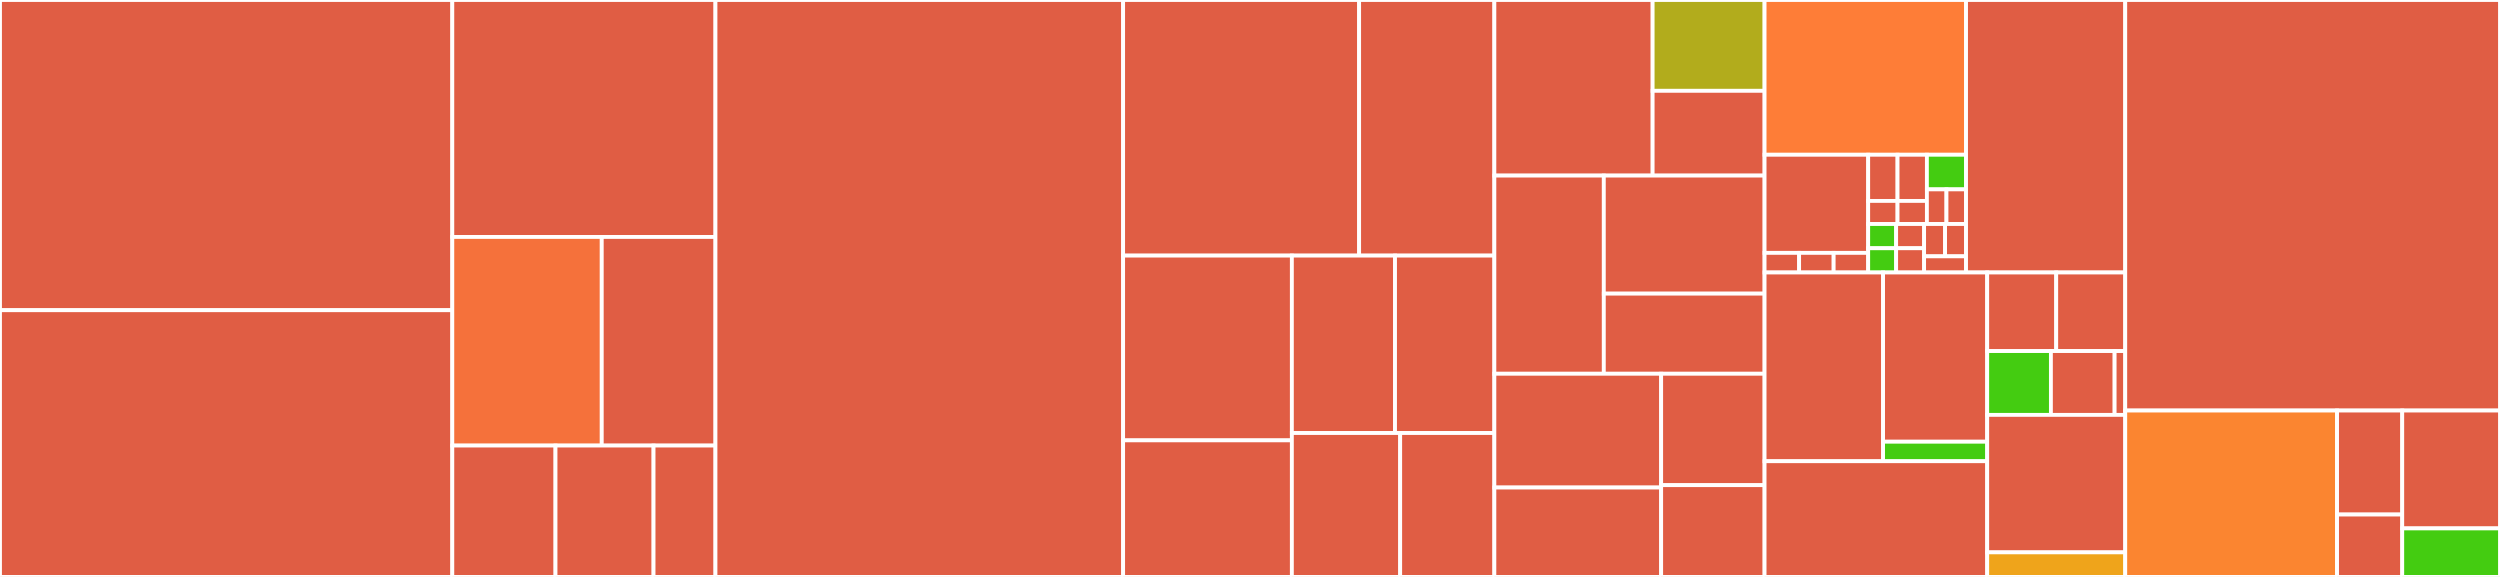 <svg baseProfile="full" width="650" height="150" viewBox="0 0 650 150" version="1.1"
xmlns="http://www.w3.org/2000/svg" xmlns:ev="http://www.w3.org/2001/xml-events"
xmlns:xlink="http://www.w3.org/1999/xlink">

<rect x="0" y="0" width="650" height="150" fill="#333333" stroke="none"/>

<style>rect.s{mask:url(#mask);}</style>
<defs>
  <pattern id="white" width="4" height="4" patternUnits="userSpaceOnUse" patternTransform="rotate(45)">
    <rect width="2" height="2" transform="translate(0,0)" fill="white"></rect>
  </pattern>
  <mask id="mask">
    <rect x="0" y="0" width="100%" height="100%" fill="url(#white)"></rect>
  </mask>
</defs>

<rect x="0" y="0" width="117.599" height="80.649" fill="#e05d44" stroke="white" stroke-width="1" class=" tooltipped" data-content="mcumgr-core/src/main/java/io/runtime/mcumgr/managers/FsManager.java"><title>mcumgr-core/src/main/java/io/runtime/mcumgr/managers/FsManager.java</title></rect>
<rect x="0" y="80.649" width="117.599" height="69.351" fill="#e05d44" stroke="white" stroke-width="1" class=" tooltipped" data-content="mcumgr-core/src/main/java/io/runtime/mcumgr/managers/ImageManager.java"><title>mcumgr-core/src/main/java/io/runtime/mcumgr/managers/ImageManager.java</title></rect>
<rect x="117.599" y="0" width="68.421" height="61.607" fill="#e05d44" stroke="white" stroke-width="1" class=" tooltipped" data-content="mcumgr-core/src/main/java/io/runtime/mcumgr/managers/LogManager.java"><title>mcumgr-core/src/main/java/io/runtime/mcumgr/managers/LogManager.java</title></rect>
<rect x="117.599" y="61.607" width="38.856" height="54.241" fill="#f5713b" stroke="white" stroke-width="1" class=" tooltipped" data-content="mcumgr-core/src/main/java/io/runtime/mcumgr/managers/meta/StatisticsCollector.kt"><title>mcumgr-core/src/main/java/io/runtime/mcumgr/managers/meta/StatisticsCollector.kt</title></rect>
<rect x="156.455" y="61.607" width="29.565" height="54.241" fill="#e05d44" stroke="white" stroke-width="1" class=" tooltipped" data-content="mcumgr-core/src/main/java/io/runtime/mcumgr/managers/DefaultManager.java"><title>mcumgr-core/src/main/java/io/runtime/mcumgr/managers/DefaultManager.java</title></rect>
<rect x="117.599" y="115.848" width="26.832" height="34.152" fill="#e05d44" stroke="white" stroke-width="1" class=" tooltipped" data-content="mcumgr-core/src/main/java/io/runtime/mcumgr/managers/ConfigManager.java"><title>mcumgr-core/src/main/java/io/runtime/mcumgr/managers/ConfigManager.java</title></rect>
<rect x="144.43" y="115.848" width="25.49" height="34.152" fill="#e05d44" stroke="white" stroke-width="1" class=" tooltipped" data-content="mcumgr-core/src/main/java/io/runtime/mcumgr/managers/CrashManager.java"><title>mcumgr-core/src/main/java/io/runtime/mcumgr/managers/CrashManager.java</title></rect>
<rect x="169.921" y="115.848" width="16.099" height="34.152" fill="#e05d44" stroke="white" stroke-width="1" class=" tooltipped" data-content="mcumgr-core/src/main/java/io/runtime/mcumgr/managers/StatsManager.java"><title>mcumgr-core/src/main/java/io/runtime/mcumgr/managers/StatsManager.java</title></rect>
<rect x="186.02" y="0" width="105.992" height="150.0" fill="#e05d44" stroke="white" stroke-width="1" class=" tooltipped" data-content="mcumgr-core/src/main/java/io/runtime/mcumgr/dfu/FirmwareUpgradeManager.java"><title>mcumgr-core/src/main/java/io/runtime/mcumgr/dfu/FirmwareUpgradeManager.java</title></rect>
<rect x="292.011" y="0" width="61.361" height="66.456" fill="#e05d44" stroke="white" stroke-width="1" class=" tooltipped" data-content="mcumgr-core/src/main/java/io/runtime/mcumgr/transfer/Uploader.kt"><title>mcumgr-core/src/main/java/io/runtime/mcumgr/transfer/Uploader.kt</title></rect>
<rect x="353.372" y="0" width="35.162" height="66.456" fill="#e05d44" stroke="white" stroke-width="1" class=" tooltipped" data-content="mcumgr-core/src/main/java/io/runtime/mcumgr/transfer/TransferCallable.java"><title>mcumgr-core/src/main/java/io/runtime/mcumgr/transfer/TransferCallable.java</title></rect>
<rect x="292.011" y="66.456" width="43.874" height="48.038" fill="#e05d44" stroke="white" stroke-width="1" class=" tooltipped" data-content="mcumgr-core/src/main/java/io/runtime/mcumgr/transfer/ImageUploader.kt"><title>mcumgr-core/src/main/java/io/runtime/mcumgr/transfer/ImageUploader.kt</title></rect>
<rect x="292.011" y="114.494" width="43.874" height="35.506" fill="#e05d44" stroke="white" stroke-width="1" class=" tooltipped" data-content="mcumgr-core/src/main/java/io/runtime/mcumgr/transfer/Download.java"><title>mcumgr-core/src/main/java/io/runtime/mcumgr/transfer/Download.java</title></rect>
<rect x="335.885" y="66.456" width="26.821" height="46.123" fill="#e05d44" stroke="white" stroke-width="1" class=" tooltipped" data-content="mcumgr-core/src/main/java/io/runtime/mcumgr/transfer/TransferManager.java"><title>mcumgr-core/src/main/java/io/runtime/mcumgr/transfer/TransferManager.java</title></rect>
<rect x="362.706" y="66.456" width="25.828" height="46.123" fill="#e05d44" stroke="white" stroke-width="1" class=" tooltipped" data-content="mcumgr-core/src/main/java/io/runtime/mcumgr/transfer/Upload.java"><title>mcumgr-core/src/main/java/io/runtime/mcumgr/transfer/Upload.java</title></rect>
<rect x="335.885" y="112.579" width="28.161" height="37.421" fill="#e05d44" stroke="white" stroke-width="1" class=" tooltipped" data-content="mcumgr-core/src/main/java/io/runtime/mcumgr/transfer/UploadResult.kt"><title>mcumgr-core/src/main/java/io/runtime/mcumgr/transfer/UploadResult.kt</title></rect>
<rect x="364.046" y="112.579" width="24.488" height="37.421" fill="#e05d44" stroke="white" stroke-width="1" class=" tooltipped" data-content="mcumgr-core/src/main/java/io/runtime/mcumgr/transfer/Transfer.java"><title>mcumgr-core/src/main/java/io/runtime/mcumgr/transfer/Transfer.java</title></rect>
<rect x="388.534" y="0" width="41.149" height="45.652" fill="#e05d44" stroke="white" stroke-width="1" class=" tooltipped" data-content="mcumgr-core/src/main/java/io/runtime/mcumgr/image/tlv/McuMgrImageTlv.java"><title>mcumgr-core/src/main/java/io/runtime/mcumgr/image/tlv/McuMgrImageTlv.java</title></rect>
<rect x="429.682" y="0" width="29.105" height="23.613" fill="#b2ac1c" stroke="white" stroke-width="1" class=" tooltipped" data-content="mcumgr-core/src/main/java/io/runtime/mcumgr/image/tlv/McuMgrImageTlvTrailerEntry.java"><title>mcumgr-core/src/main/java/io/runtime/mcumgr/image/tlv/McuMgrImageTlvTrailerEntry.java</title></rect>
<rect x="429.682" y="23.613" width="29.105" height="22.039" fill="#e05d44" stroke="white" stroke-width="1" class=" tooltipped" data-content="mcumgr-core/src/main/java/io/runtime/mcumgr/image/tlv/McuMgrImageTlvInfo.java"><title>mcumgr-core/src/main/java/io/runtime/mcumgr/image/tlv/McuMgrImageTlvInfo.java</title></rect>
<rect x="388.534" y="45.652" width="28.457" height="51.522" fill="#e05d44" stroke="white" stroke-width="1" class=" tooltipped" data-content="mcumgr-core/src/main/java/io/runtime/mcumgr/image/McuMgrImage.java"><title>mcumgr-core/src/main/java/io/runtime/mcumgr/image/McuMgrImage.java</title></rect>
<rect x="416.991" y="45.652" width="41.797" height="30.694" fill="#e05d44" stroke="white" stroke-width="1" class=" tooltipped" data-content="mcumgr-core/src/main/java/io/runtime/mcumgr/image/McuMgrImageHeader.java"><title>mcumgr-core/src/main/java/io/runtime/mcumgr/image/McuMgrImageHeader.java</title></rect>
<rect x="416.991" y="76.346" width="41.797" height="20.828" fill="#e05d44" stroke="white" stroke-width="1" class=" tooltipped" data-content="mcumgr-core/src/main/java/io/runtime/mcumgr/image/McuMgrImageVersion.java"><title>mcumgr-core/src/main/java/io/runtime/mcumgr/image/McuMgrImageVersion.java</title></rect>
<rect x="388.534" y="97.174" width="43.367" height="29.583" fill="#e05d44" stroke="white" stroke-width="1" class=" tooltipped" data-content="mcumgr-core/src/main/java/io/runtime/mcumgr/crash/CoreDumpTlv.java"><title>mcumgr-core/src/main/java/io/runtime/mcumgr/crash/CoreDumpTlv.java</title></rect>
<rect x="388.534" y="126.757" width="43.367" height="23.243" fill="#e05d44" stroke="white" stroke-width="1" class=" tooltipped" data-content="mcumgr-core/src/main/java/io/runtime/mcumgr/crash/CoreDumpTlvEntry.java"><title>mcumgr-core/src/main/java/io/runtime/mcumgr/crash/CoreDumpTlvEntry.java</title></rect>
<rect x="431.9" y="97.174" width="26.887" height="28.969" fill="#e05d44" stroke="white" stroke-width="1" class=" tooltipped" data-content="mcumgr-core/src/main/java/io/runtime/mcumgr/crash/CoreDump.java"><title>mcumgr-core/src/main/java/io/runtime/mcumgr/crash/CoreDump.java</title></rect>
<rect x="431.9" y="126.143" width="26.887" height="23.857" fill="#e05d44" stroke="white" stroke-width="1" class=" tooltipped" data-content="mcumgr-core/src/main/java/io/runtime/mcumgr/crash/CoreDumpHeader.java"><title>mcumgr-core/src/main/java/io/runtime/mcumgr/crash/CoreDumpHeader.java</title></rect>
<rect x="458.788" y="0" width="52.384" height="40.234" fill="#fe7d37" stroke="white" stroke-width="1" class=" tooltipped" data-content="mcumgr-core/src/main/java/io/runtime/mcumgr/response/McuMgrResponse.java"><title>mcumgr-core/src/main/java/io/runtime/mcumgr/response/McuMgrResponse.java</title></rect>
<rect x="458.788" y="40.234" width="26.94" height="25.511" fill="#e05d44" stroke="white" stroke-width="1" class=" tooltipped" data-content="mcumgr-core/src/main/java/io/runtime/mcumgr/response/log/McuMgrLogResponse.java"><title>mcumgr-core/src/main/java/io/runtime/mcumgr/response/log/McuMgrLogResponse.java</title></rect>
<rect x="458.788" y="65.745" width="8.98" height="5.102" fill="#e05d44" stroke="white" stroke-width="1" class=" tooltipped" data-content="mcumgr-core/src/main/java/io/runtime/mcumgr/response/log/McuMgrLogListResponse.java"><title>mcumgr-core/src/main/java/io/runtime/mcumgr/response/log/McuMgrLogListResponse.java</title></rect>
<rect x="467.768" y="65.745" width="8.98" height="5.102" fill="#e05d44" stroke="white" stroke-width="1" class=" tooltipped" data-content="mcumgr-core/src/main/java/io/runtime/mcumgr/response/log/McuMgrLevelListResponse.java"><title>mcumgr-core/src/main/java/io/runtime/mcumgr/response/log/McuMgrLevelListResponse.java</title></rect>
<rect x="476.748" y="65.745" width="8.98" height="5.102" fill="#e05d44" stroke="white" stroke-width="1" class=" tooltipped" data-content="mcumgr-core/src/main/java/io/runtime/mcumgr/response/log/McuMgrModuleListResponse.java"><title>mcumgr-core/src/main/java/io/runtime/mcumgr/response/log/McuMgrModuleListResponse.java</title></rect>
<rect x="485.728" y="40.234" width="7.633" height="12.005" fill="#e05d44" stroke="white" stroke-width="1" class=" tooltipped" data-content="mcumgr-core/src/main/java/io/runtime/mcumgr/response/dflt/McuMgrMpStatResponse.java"><title>mcumgr-core/src/main/java/io/runtime/mcumgr/response/dflt/McuMgrMpStatResponse.java</title></rect>
<rect x="493.361" y="40.234" width="7.633" height="12.005" fill="#e05d44" stroke="white" stroke-width="1" class=" tooltipped" data-content="mcumgr-core/src/main/java/io/runtime/mcumgr/response/dflt/McuMgrTaskStatResponse.java"><title>mcumgr-core/src/main/java/io/runtime/mcumgr/response/dflt/McuMgrTaskStatResponse.java</title></rect>
<rect x="485.728" y="52.239" width="7.633" height="6.003" fill="#e05d44" stroke="white" stroke-width="1" class=" tooltipped" data-content="mcumgr-core/src/main/java/io/runtime/mcumgr/response/dflt/McuMgrEchoResponse.java"><title>mcumgr-core/src/main/java/io/runtime/mcumgr/response/dflt/McuMgrEchoResponse.java</title></rect>
<rect x="493.361" y="52.239" width="7.633" height="6.003" fill="#e05d44" stroke="white" stroke-width="1" class=" tooltipped" data-content="mcumgr-core/src/main/java/io/runtime/mcumgr/response/dflt/McuMgrReadDateTimeResponse.java"><title>mcumgr-core/src/main/java/io/runtime/mcumgr/response/dflt/McuMgrReadDateTimeResponse.java</title></rect>
<rect x="500.994" y="40.234" width="10.177" height="9.004" fill="#4c1" stroke="white" stroke-width="1" class=" tooltipped" data-content="mcumgr-core/src/main/java/io/runtime/mcumgr/response/img/McuMgrImageStateResponse.java"><title>mcumgr-core/src/main/java/io/runtime/mcumgr/response/img/McuMgrImageStateResponse.java</title></rect>
<rect x="500.994" y="49.238" width="5.089" height="9.004" fill="#e05d44" stroke="white" stroke-width="1" class=" tooltipped" data-content="mcumgr-core/src/main/java/io/runtime/mcumgr/response/img/McuMgrCoreLoadResponse.java"><title>mcumgr-core/src/main/java/io/runtime/mcumgr/response/img/McuMgrCoreLoadResponse.java</title></rect>
<rect x="506.083" y="49.238" width="5.089" height="9.004" fill="#e05d44" stroke="white" stroke-width="1" class=" tooltipped" data-content="mcumgr-core/src/main/java/io/runtime/mcumgr/response/img/McuMgrImageUploadResponse.java"><title>mcumgr-core/src/main/java/io/runtime/mcumgr/response/img/McuMgrImageUploadResponse.java</title></rect>
<rect x="485.728" y="58.242" width="7.27" height="6.303" fill="#4c1" stroke="white" stroke-width="1" class=" tooltipped" data-content="mcumgr-core/src/main/java/io/runtime/mcumgr/response/stat/McuMgrStatResponse.java"><title>mcumgr-core/src/main/java/io/runtime/mcumgr/response/stat/McuMgrStatResponse.java</title></rect>
<rect x="485.728" y="64.544" width="7.27" height="6.303" fill="#4c1" stroke="white" stroke-width="1" class=" tooltipped" data-content="mcumgr-core/src/main/java/io/runtime/mcumgr/response/stat/McuMgrStatListResponse.java"><title>mcumgr-core/src/main/java/io/runtime/mcumgr/response/stat/McuMgrStatListResponse.java</title></rect>
<rect x="492.997" y="58.242" width="7.27" height="6.303" fill="#e05d44" stroke="white" stroke-width="1" class=" tooltipped" data-content="mcumgr-core/src/main/java/io/runtime/mcumgr/response/fs/McuMgrFsUploadResponse.java"><title>mcumgr-core/src/main/java/io/runtime/mcumgr/response/fs/McuMgrFsUploadResponse.java</title></rect>
<rect x="492.997" y="64.544" width="7.27" height="6.303" fill="#e05d44" stroke="white" stroke-width="1" class=" tooltipped" data-content="mcumgr-core/src/main/java/io/runtime/mcumgr/response/fs/McuMgrFsDownloadResponse.java"><title>mcumgr-core/src/main/java/io/runtime/mcumgr/response/fs/McuMgrFsDownloadResponse.java</title></rect>
<rect x="500.267" y="58.242" width="5.452" height="8.404" fill="#e05d44" stroke="white" stroke-width="1" class=" tooltipped" data-content="mcumgr-core/src/main/java/io/runtime/mcumgr/response/UploadResponse.java"><title>mcumgr-core/src/main/java/io/runtime/mcumgr/response/UploadResponse.java</title></rect>
<rect x="505.719" y="58.242" width="5.452" height="8.404" fill="#e05d44" stroke="white" stroke-width="1" class=" tooltipped" data-content="mcumgr-core/src/main/java/io/runtime/mcumgr/response/DownloadResponse.java"><title>mcumgr-core/src/main/java/io/runtime/mcumgr/response/DownloadResponse.java</title></rect>
<rect x="500.267" y="66.645" width="10.904" height="4.202" fill="#e05d44" stroke="white" stroke-width="1" class=" tooltipped" data-content="mcumgr-core/src/main/java/io/runtime/mcumgr/response/config/McuMgrConfigReadResponse.java"><title>mcumgr-core/src/main/java/io/runtime/mcumgr/response/config/McuMgrConfigReadResponse.java</title></rect>
<rect x="511.171" y="0" width="41.39" height="70.847" fill="#e05d44" stroke="white" stroke-width="1" class=" tooltipped" data-content="mcumgr-core/src/main/java/io/runtime/mcumgr/McuManager.java"><title>mcumgr-core/src/main/java/io/runtime/mcumgr/McuManager.java</title></rect>
<rect x="458.788" y="70.847" width="30.81" height="49.075" fill="#e05d44" stroke="white" stroke-width="1" class=" tooltipped" data-content="mcumgr-core/src/main/java/io/runtime/mcumgr/util/ByteUtil.java"><title>mcumgr-core/src/main/java/io/runtime/mcumgr/util/ByteUtil.java</title></rect>
<rect x="489.597" y="70.847" width="27.075" height="43.998" fill="#e05d44" stroke="white" stroke-width="1" class=" tooltipped" data-content="mcumgr-core/src/main/java/io/runtime/mcumgr/util/CBOR.java"><title>mcumgr-core/src/main/java/io/runtime/mcumgr/util/CBOR.java</title></rect>
<rect x="489.597" y="114.845" width="27.075" height="5.077" fill="#4c1" stroke="white" stroke-width="1" class=" tooltipped" data-content="mcumgr-core/src/main/java/io/runtime/mcumgr/util/Endian.java"><title>mcumgr-core/src/main/java/io/runtime/mcumgr/util/Endian.java</title></rect>
<rect x="458.788" y="119.922" width="57.885" height="30.078" fill="#e05d44" stroke="white" stroke-width="1" class=" tooltipped" data-content="mcumgr-core/src/main/java/io/runtime/mcumgr/McuMgrHeader.java"><title>mcumgr-core/src/main/java/io/runtime/mcumgr/McuMgrHeader.java</title></rect>
<rect x="516.672" y="70.847" width="17.944" height="20.427" fill="#e05d44" stroke="white" stroke-width="1" class=" tooltipped" data-content="mcumgr-core/src/main/java/io/runtime/mcumgr/exception/McuMgrException.java"><title>mcumgr-core/src/main/java/io/runtime/mcumgr/exception/McuMgrException.java</title></rect>
<rect x="534.617" y="70.847" width="17.944" height="20.427" fill="#e05d44" stroke="white" stroke-width="1" class=" tooltipped" data-content="mcumgr-core/src/main/java/io/runtime/mcumgr/exception/McuMgrCoapException.java"><title>mcumgr-core/src/main/java/io/runtime/mcumgr/exception/McuMgrCoapException.java</title></rect>
<rect x="516.672" y="91.274" width="16.564" height="16.597" fill="#4c1" stroke="white" stroke-width="1" class=" tooltipped" data-content="mcumgr-core/src/main/java/io/runtime/mcumgr/exception/McuMgrErrorException.java"><title>mcumgr-core/src/main/java/io/runtime/mcumgr/exception/McuMgrErrorException.java</title></rect>
<rect x="533.236" y="91.274" width="16.564" height="16.597" fill="#e05d44" stroke="white" stroke-width="1" class=" tooltipped" data-content="mcumgr-core/src/main/java/io/runtime/mcumgr/exception/InsufficientMtuException.java"><title>mcumgr-core/src/main/java/io/runtime/mcumgr/exception/InsufficientMtuException.java</title></rect>
<rect x="549.8" y="91.274" width="2.761" height="16.597" fill="#e05d44" stroke="white" stroke-width="1" class=" tooltipped" data-content="mcumgr-core/src/main/java/io/runtime/mcumgr/exception/McuMgrTimeoutException.java"><title>mcumgr-core/src/main/java/io/runtime/mcumgr/exception/McuMgrTimeoutException.java</title></rect>
<rect x="516.672" y="107.87" width="35.889" height="35.747" fill="#e05d44" stroke="white" stroke-width="1" class=" tooltipped" data-content="mcumgr-core/src/main/java/io/runtime/mcumgr/McuMgrErrorCode.java"><title>mcumgr-core/src/main/java/io/runtime/mcumgr/McuMgrErrorCode.java</title></rect>
<rect x="516.672" y="143.617" width="35.889" height="6.383" fill="#efa41b" stroke="white" stroke-width="1" class=" tooltipped" data-content="mcumgr-core/src/main/java/io/runtime/mcumgr/McuMgrScheme.java"><title>mcumgr-core/src/main/java/io/runtime/mcumgr/McuMgrScheme.java</title></rect>
<rect x="552.561" y="0" width="97.439" height="106.74" fill="#e05d44" stroke="white" stroke-width="1" class=" tooltipped" data-content="mcumgr-ble/src/main/java/io/runtime/mcumgr/ble/McuMgrBleTransport.java"><title>mcumgr-ble/src/main/java/io/runtime/mcumgr/ble/McuMgrBleTransport.java</title></rect>
<rect x="552.561" y="106.74" width="55.074" height="43.26" fill="#fb8530" stroke="white" stroke-width="1" class=" tooltipped" data-content="mcumgr-ble/src/main/java/io/runtime/mcumgr/ble/callback/SmpProtocolSession.kt"><title>mcumgr-ble/src/main/java/io/runtime/mcumgr/ble/callback/SmpProtocolSession.kt</title></rect>
<rect x="607.635" y="106.74" width="16.946" height="27.038" fill="#e05d44" stroke="white" stroke-width="1" class=" tooltipped" data-content="mcumgr-ble/src/main/java/io/runtime/mcumgr/ble/callback/SmpMerger.java"><title>mcumgr-ble/src/main/java/io/runtime/mcumgr/ble/callback/SmpMerger.java</title></rect>
<rect x="607.635" y="133.777" width="16.946" height="16.223" fill="#e05d44" stroke="white" stroke-width="1" class=" tooltipped" data-content="mcumgr-ble/src/main/java/io/runtime/mcumgr/ble/callback/SmpTransaction.kt"><title>mcumgr-ble/src/main/java/io/runtime/mcumgr/ble/callback/SmpTransaction.kt</title></rect>
<rect x="624.581" y="106.74" width="25.419" height="30.643" fill="#e05d44" stroke="white" stroke-width="1" class=" tooltipped" data-content="mcumgr-ble/src/main/java/io/runtime/mcumgr/ble/util/ResultCondition.kt"><title>mcumgr-ble/src/main/java/io/runtime/mcumgr/ble/util/ResultCondition.kt</title></rect>
<rect x="624.581" y="137.382" width="25.419" height="12.618" fill="#4c1" stroke="white" stroke-width="1" class=" tooltipped" data-content="mcumgr-ble/src/main/java/io/runtime/mcumgr/ble/util/RotatingCounter.kt"><title>mcumgr-ble/src/main/java/io/runtime/mcumgr/ble/util/RotatingCounter.kt</title></rect>
</svg>